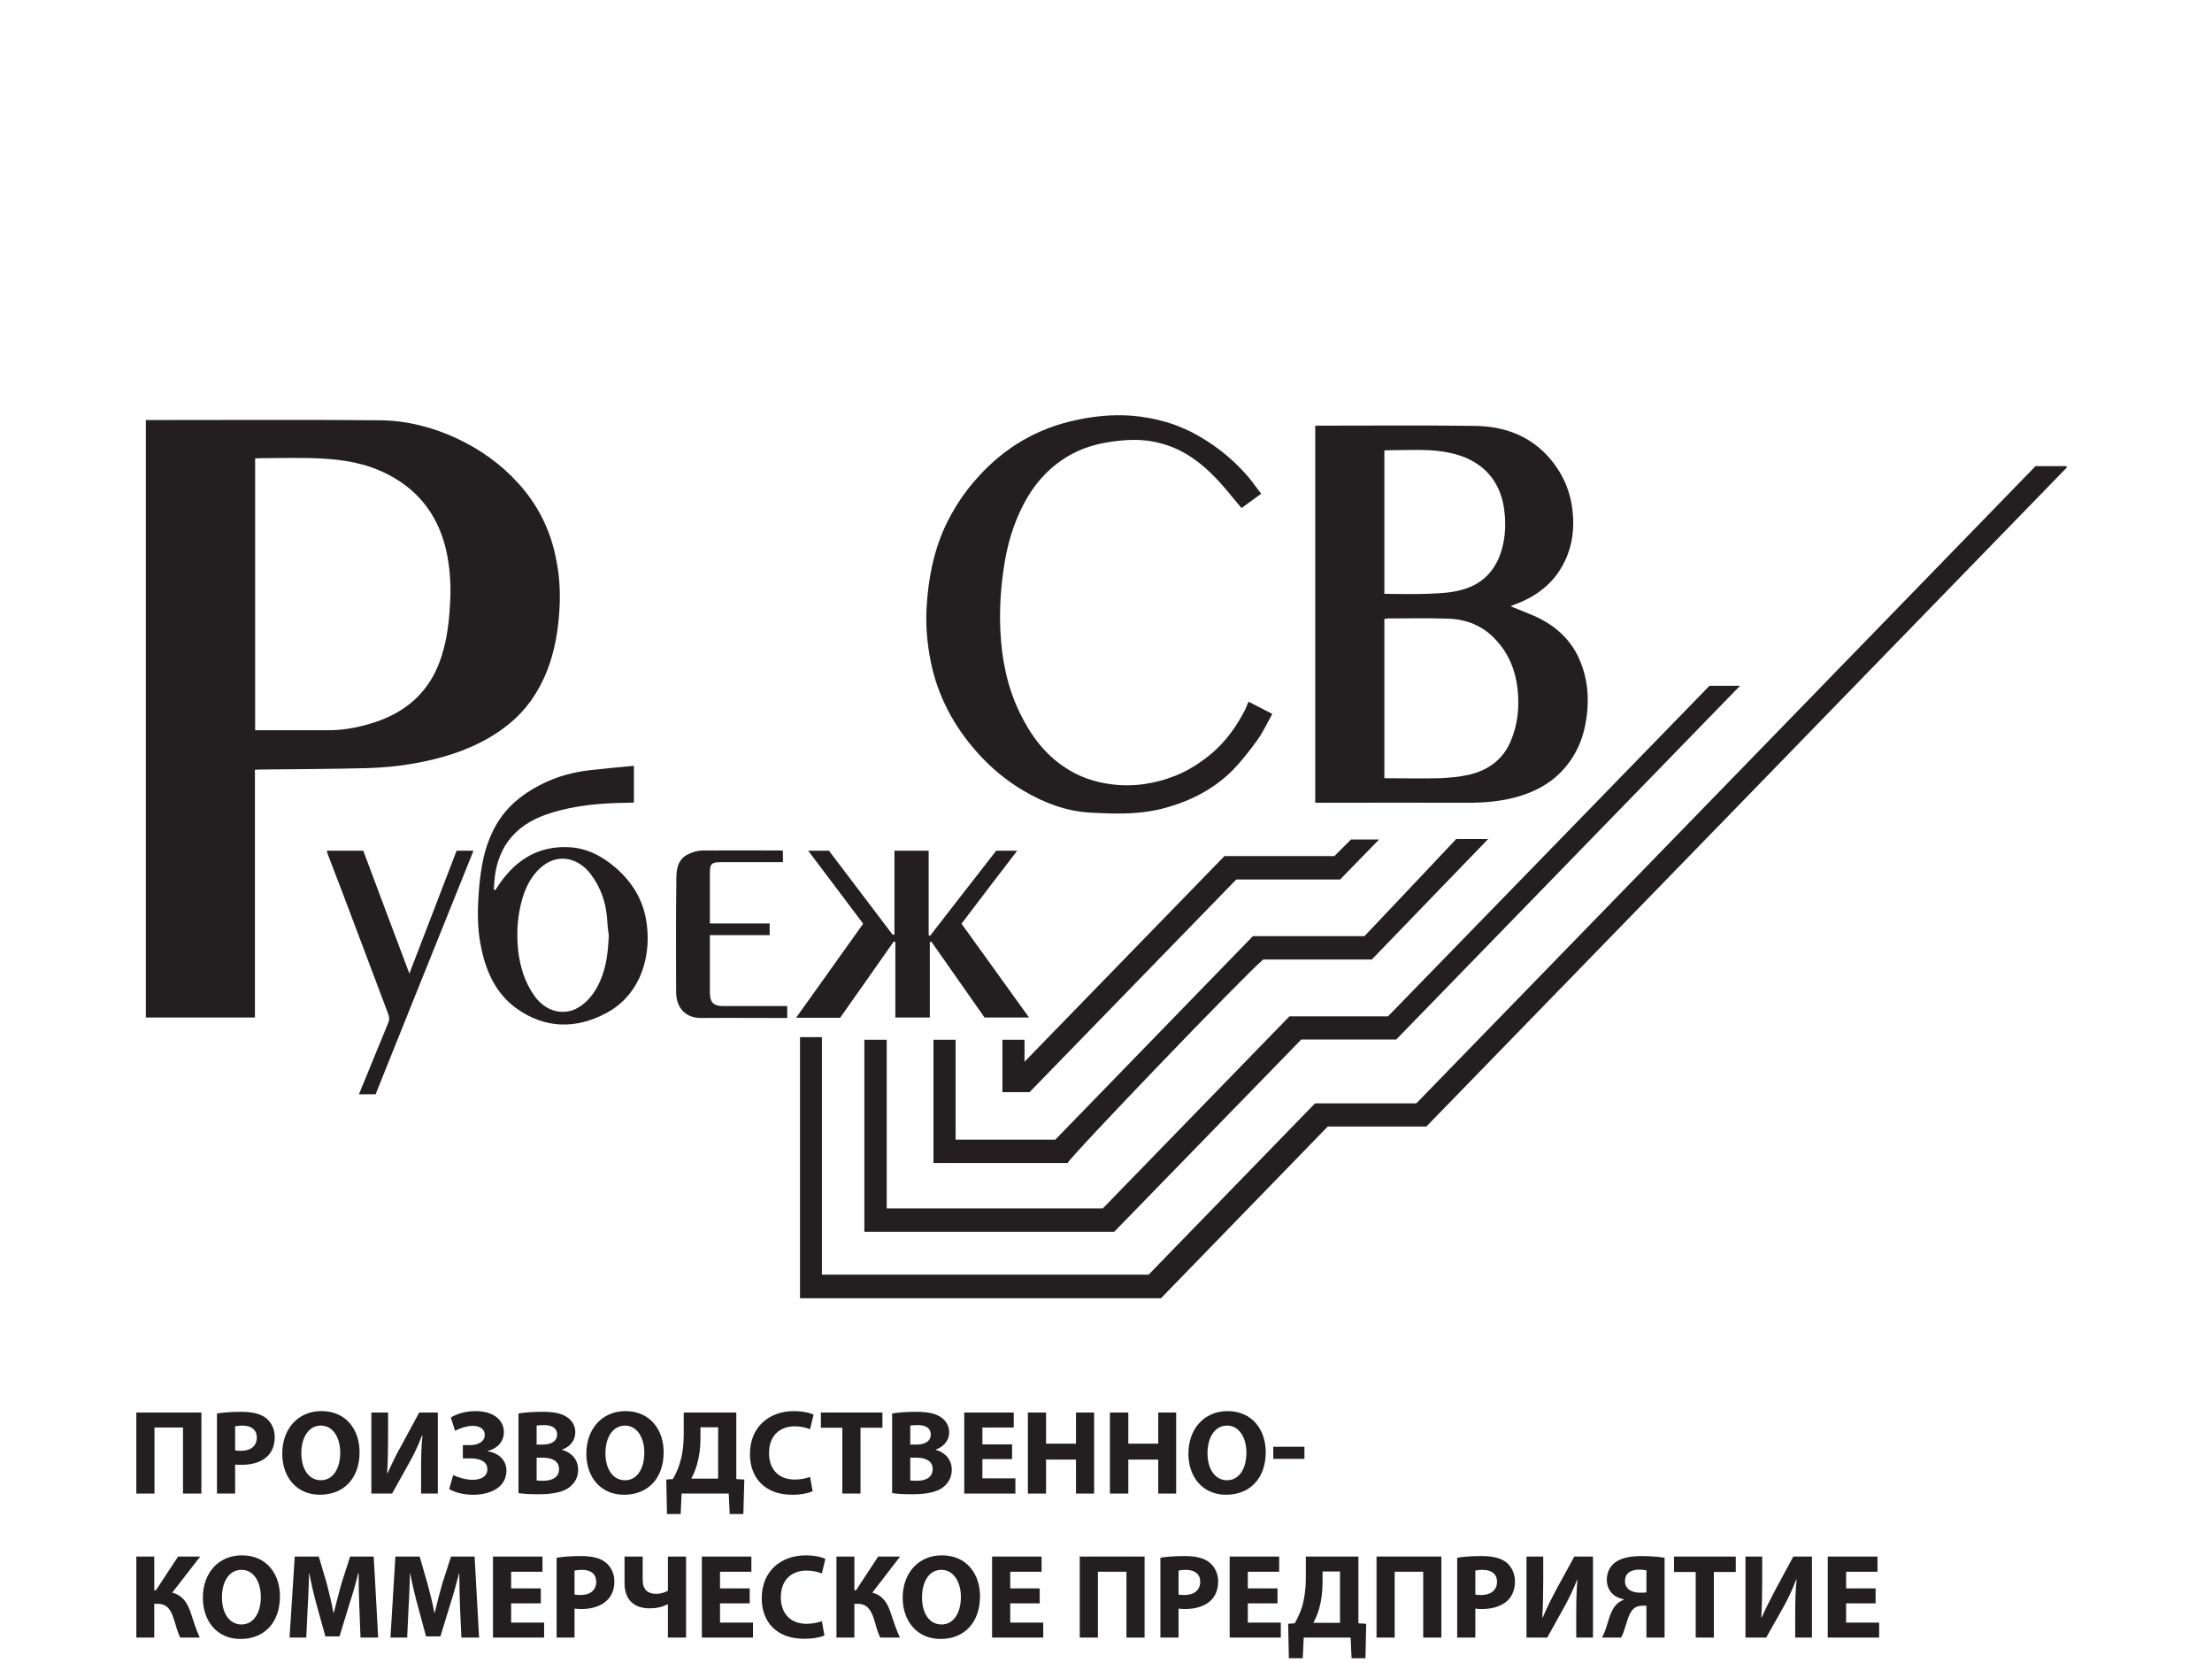 <?xml version="1.0" encoding="UTF-8"?> <svg xmlns="http://www.w3.org/2000/svg" width="149" height="112" viewBox="0 0 149 112" fill="none"> <mask id="mask0_70_8477" style="mask-type:luminance" maskUnits="userSpaceOnUse" x="0" y="0" width="149" height="96"> <path d="M0 6.10352e-05H149V95.454H0V6.10352e-05Z" fill="white"></path> </mask> <g mask="url(#mask0_70_8477)"> <path d="M9.824 28.286H10.255C15.357 28.286 20.475 28.255 25.578 28.302C27.391 28.318 29.128 28.759 30.788 29.531C32.356 30.271 33.739 31.248 34.907 32.54C36.244 34.005 37.105 35.737 37.473 37.722C37.689 38.794 37.75 39.865 37.689 40.952C37.566 43.205 37.074 45.363 35.737 47.222C34.999 48.246 34.046 49.034 32.971 49.664C31.387 50.593 29.651 51.098 27.883 51.413C26.838 51.601 25.777 51.696 24.717 51.727C22.304 51.791 19.876 51.791 17.463 51.822C17.37 51.822 17.294 51.838 17.171 51.838V68.521H9.824V28.286ZM17.186 49.175H22.242C23.273 49.16 24.287 48.955 25.286 48.624C27.068 48.026 28.482 46.97 29.343 45.205C30.019 43.772 30.235 42.228 30.312 40.684C30.389 39.566 30.327 38.431 30.112 37.329C29.62 34.871 28.298 33.06 26.116 31.941C24.656 31.185 23.072 30.933 21.474 30.87C20.183 30.807 18.877 30.854 17.586 30.854C17.447 30.854 17.324 30.87 17.186 30.87V49.175Z" fill="#231F20"></path> <path d="M88.594 28.664H88.978C92.451 28.664 95.925 28.633 99.398 28.68C101.227 28.712 102.933 29.279 104.239 30.696C105.162 31.705 105.746 32.902 105.915 34.304C106.069 35.533 105.931 36.699 105.408 37.786C104.731 39.204 103.594 40.101 102.18 40.653C102.026 40.7 101.888 40.764 101.75 40.826C102.457 41.126 103.164 41.362 103.825 41.708C104.977 42.323 105.9 43.221 106.422 44.481C106.914 45.631 107.037 46.828 106.898 48.089C106.776 49.128 106.499 50.105 105.946 50.971C105.054 52.405 103.748 53.224 102.18 53.665C101.105 53.965 100.013 54.059 98.922 54.059C95.633 54.044 92.344 54.059 89.055 54.059H88.594V28.664ZM93.251 52.405C94.526 52.405 95.771 52.437 97.001 52.405C97.662 52.374 98.338 52.311 98.968 52.169C100.228 51.87 101.227 51.176 101.765 49.901C102.242 48.782 102.349 47.632 102.226 46.419C102.088 45.142 101.627 44.025 100.781 43.111C99.921 42.15 98.784 41.693 97.523 41.661C96.217 41.614 94.895 41.646 93.589 41.646C93.481 41.646 93.374 41.661 93.251 41.677V52.405ZM93.251 39.991C94.204 39.991 95.126 40.023 96.032 39.991C96.832 39.96 97.631 39.944 98.384 39.739C99.798 39.393 100.751 38.463 101.166 36.983C101.427 36.053 101.442 35.123 101.304 34.194C101.12 33.012 100.597 32.036 99.629 31.327C98.63 30.618 97.493 30.397 96.309 30.318C95.402 30.271 94.495 30.318 93.573 30.318C93.481 30.318 93.358 30.334 93.251 30.334V39.991Z" fill="#231F20"></path> <path d="M53.889 69.844H55.364V85.834H77.373C81.123 81.974 84.873 78.115 88.578 74.303H95.401C109.326 59.983 123.235 45.678 137.114 31.389H139.158C139.189 31.421 139.204 31.437 139.235 31.468C124.864 46.261 110.478 61.054 96.078 75.862H89.438C85.611 79.8 81.891 83.629 78.203 87.425H53.889V69.844Z" fill="#231F20"></path> <path d="M84.951 33.249C84.474 33.596 84.059 33.895 83.629 34.211C83.291 33.817 82.968 33.423 82.645 33.029C81.385 31.532 79.971 30.272 78.034 29.815C77.143 29.595 76.236 29.579 75.314 29.689C74.223 29.799 73.177 30.052 72.209 30.571C70.795 31.327 69.734 32.478 68.982 33.895C68.244 35.281 67.814 36.794 67.599 38.354C67.399 39.724 67.322 41.095 67.384 42.481C67.476 44.388 67.844 46.246 68.674 47.964C69.397 49.46 70.35 50.784 71.763 51.697C72.716 52.327 73.746 52.674 74.868 52.816C76.359 53.005 77.804 52.784 79.187 52.233C80.094 51.871 80.908 51.334 81.677 50.689C82.615 49.87 83.306 48.893 83.875 47.79C83.952 47.617 84.013 47.444 84.105 47.255C84.628 47.523 85.15 47.79 85.703 48.074C85.366 48.672 85.089 49.286 84.705 49.822C84.182 50.547 83.629 51.256 83.014 51.886C81.6 53.288 79.879 54.092 77.973 54.533C76.451 54.864 74.914 54.801 73.408 54.722C71.809 54.627 70.303 54.06 68.905 53.225C67.737 52.532 66.707 51.666 65.8 50.642C64.248 48.893 63.172 46.892 62.696 44.561C62.45 43.332 62.342 42.103 62.419 40.874C62.527 39.015 62.864 37.22 63.633 35.518C64.202 34.289 64.924 33.186 65.831 32.178C67.66 30.13 69.888 28.823 72.562 28.271C73.746 28.019 74.945 27.909 76.144 27.988C77.804 28.114 79.387 28.555 80.847 29.422C81.984 30.083 82.998 30.902 83.89 31.895C84.274 32.304 84.582 32.777 84.951 33.249Z" fill="#231F20"></path> <path d="M58.223 82.951V70.017H59.729V81.376H74.284C78.525 77.011 86.856 68.442 86.856 68.442H87.67H93.495L115.151 46.182H117.21L116.795 46.607L94.725 69.308L94.048 70.001H87.655C87.655 70.001 79.186 78.697 75.052 82.951H58.223Z" fill="#231F20"></path> <path d="M42.699 51.569V54.042C42.576 54.042 42.453 54.059 42.345 54.059C40.547 54.074 38.764 54.216 37.043 54.767C35.091 55.382 33.739 56.61 33.369 58.769C33.308 59.131 33.293 59.525 33.262 59.903C33.293 59.919 33.339 59.935 33.369 59.935C33.477 59.777 33.569 59.62 33.693 59.447C34.83 57.84 36.336 56.957 38.303 57.052C39.456 57.099 40.455 57.588 41.362 58.343C42.453 59.257 43.221 60.391 43.498 61.809C43.959 64.189 43.237 66.945 40.839 68.221C38.81 69.308 36.705 69.292 34.768 67.891C33.446 66.93 32.77 65.511 32.432 63.904C32.186 62.818 32.155 61.715 32.217 60.596C32.309 59.037 32.478 57.477 33.17 56.028C33.77 54.767 34.676 53.854 35.844 53.161C37.043 52.436 38.334 52.026 39.702 51.868C40.686 51.759 41.669 51.664 42.699 51.569ZM41.008 62.991C40.962 62.644 40.916 62.298 40.901 61.936C40.824 60.785 40.47 59.745 39.763 58.832C39.025 57.871 37.781 57.461 36.69 58.217C35.875 58.801 35.429 59.651 35.168 60.581C34.845 61.715 34.783 62.865 34.907 64.046C35.045 65.149 35.352 66.141 35.983 67.039C36.72 68.111 38.057 68.536 39.179 67.701C39.763 67.276 40.148 66.693 40.439 66.031C40.855 65.086 40.962 64.046 41.008 62.991Z" fill="#231F20"></path> <path d="M98.09 56.501H100.242C97.614 59.227 95.031 61.889 92.403 64.615H85.088C83.858 65.638 72.009 77.974 71.916 78.32H62.879V70.018H64.37V76.745H71.086C75.528 72.16 79.985 67.592 84.396 63.039H91.912C93.956 60.881 96.061 58.66 98.09 56.501Z" fill="#231F20"></path> <path d="M60.249 57.288H62.555V62.975C62.585 62.991 62.616 63.007 62.647 63.022C64.138 61.101 65.614 59.194 67.104 57.288H68.518C67.242 58.943 66.013 60.565 64.768 62.203C66.274 64.299 67.78 66.378 69.317 68.521H66.32C65.136 66.835 63.938 65.118 62.739 63.416C62.709 63.416 62.662 63.433 62.632 63.433V68.521H60.311V63.433C60.28 63.416 60.249 63.416 60.203 63.401C59.004 65.118 57.79 66.835 56.592 68.537H53.625C55.147 66.394 56.638 64.315 58.144 62.203C56.914 60.565 55.685 58.943 54.44 57.288H55.839C57.253 59.147 58.697 61.054 60.127 62.944C60.172 62.944 60.203 62.928 60.249 62.928V57.288Z" fill="#231F20"></path> <path d="M69.351 73.547H67.522V70.018H69.012V71.499C73.531 66.852 78.05 62.204 82.476 57.651H89.884L91.006 56.532H92.897L90.269 59.226H83.275C78.618 64.016 73.961 68.805 69.351 73.547Z" fill="#231F20"></path> <path d="M30.757 57.289H31.894C29.681 62.771 27.499 68.222 25.301 73.688H24.178C24.594 72.696 24.978 71.735 25.378 70.759C25.654 70.097 25.931 69.435 26.192 68.773C26.238 68.647 26.207 68.459 26.162 68.317C25.132 65.56 24.087 62.818 23.057 60.077C22.719 59.195 22.381 58.313 22.043 57.431C22.027 57.399 22.027 57.368 22.027 57.289H24.471C25.485 60.014 26.515 62.739 27.576 65.56C28.651 62.756 29.712 60.03 30.757 57.289Z" fill="#231F20"></path> <path d="M47.818 62.975V64.425V66.851C47.818 67.496 48.063 67.749 48.694 67.749H52.598H53.028V68.552H52.644C50.83 68.552 49.017 68.536 47.218 68.552C46.204 68.552 45.558 67.907 45.543 66.819C45.528 64.299 45.528 61.763 45.558 59.226C45.558 58.58 45.635 57.903 46.296 57.556C46.588 57.398 46.942 57.288 47.28 57.272C49.047 57.257 50.83 57.272 52.598 57.272C52.629 57.272 52.675 57.288 52.736 57.288V58.06H52.351H48.556C47.925 58.06 47.818 58.171 47.818 58.8V61.731V62.187H51.845V62.975H47.818Z" fill="#231F20"></path> </g> <path d="M13.566 95.122V100.579H12.327V96.13H10.406V100.579H9.183V95.122H13.566Z" fill="#231F20"></path> <path d="M14.615 95.186C14.996 95.122 15.536 95.074 16.282 95.074C17.029 95.074 17.569 95.218 17.934 95.506C18.283 95.794 18.506 96.242 18.506 96.77C18.506 97.314 18.331 97.762 18.014 98.067C17.601 98.466 16.981 98.643 16.251 98.643C16.092 98.643 15.949 98.643 15.838 98.626V100.579H14.615V95.186ZM15.838 97.666C15.933 97.698 16.061 97.698 16.251 97.698C16.902 97.698 17.299 97.362 17.299 96.802C17.299 96.306 16.95 96.002 16.346 96.002C16.092 96.002 15.917 96.034 15.838 96.05V97.666Z" fill="#231F20"></path> <path d="M24.22 97.793C24.22 99.569 23.14 100.657 21.552 100.657C19.948 100.657 19.012 99.441 19.012 97.888C19.012 96.256 20.044 95.024 21.648 95.024C23.315 95.024 24.22 96.273 24.22 97.793ZM20.297 97.857C20.297 98.929 20.806 99.681 21.616 99.681C22.441 99.681 22.918 98.881 22.918 97.825C22.918 96.849 22.457 96.001 21.616 96.001C20.79 96.001 20.297 96.801 20.297 97.857Z" fill="#231F20"></path> <path d="M26.141 95.122V96.738C26.141 97.602 26.126 98.482 26.077 99.203H26.109C26.395 98.562 26.745 97.843 27.078 97.266L28.238 95.122H29.492V100.579H28.364V98.962C28.364 98.114 28.38 97.378 28.459 96.658H28.428C28.19 97.314 27.84 98.034 27.507 98.61L26.411 100.579H25.014V95.122H26.141Z" fill="#231F20"></path> <path d="M30.367 95.458C30.733 95.235 31.304 95.026 32.05 95.026C33.242 95.026 33.94 95.634 33.94 96.434C33.94 97.106 33.48 97.554 32.844 97.714V97.731C33.527 97.827 34.114 98.29 34.114 99.026C34.114 100.243 32.892 100.659 31.892 100.659C31.32 100.659 30.717 100.547 30.256 100.275L30.526 99.331C30.764 99.459 31.32 99.651 31.828 99.651C32.447 99.651 32.829 99.394 32.829 98.946C32.829 98.339 32.193 98.21 31.685 98.21H31.177V97.314H31.685C32.241 97.314 32.654 97.058 32.654 96.627C32.654 96.259 32.352 96.019 31.844 96.019C31.415 96.019 30.954 96.194 30.653 96.355L30.367 95.458Z" fill="#231F20"></path> <path d="M34.926 95.185C35.243 95.121 35.895 95.073 36.514 95.073C37.26 95.073 37.721 95.153 38.101 95.377C38.483 95.585 38.752 95.954 38.752 96.449C38.752 96.93 38.483 97.394 37.863 97.618V97.634C38.483 97.809 38.943 98.274 38.943 98.978C38.943 99.474 38.721 99.858 38.387 100.13C37.991 100.45 37.323 100.626 36.26 100.626C35.656 100.626 35.196 100.594 34.926 100.546V95.185ZM36.148 97.281H36.545C37.181 97.281 37.53 97.01 37.53 96.609C37.53 96.194 37.212 95.969 36.657 95.969C36.402 95.969 36.243 95.986 36.148 96.001V97.281ZM36.148 99.697C36.26 99.714 36.402 99.714 36.609 99.714C37.165 99.714 37.657 99.506 37.657 98.93C37.657 98.37 37.165 98.162 36.561 98.162H36.148V99.697Z" fill="#231F20"></path> <path d="M44.704 97.795C44.704 99.571 43.624 100.659 42.036 100.659C40.433 100.659 39.496 99.443 39.496 97.891C39.496 96.258 40.528 95.026 42.132 95.026C43.783 95.026 44.704 96.275 44.704 97.795ZM40.782 97.859C40.782 98.931 41.29 99.683 42.1 99.683C42.926 99.683 43.402 98.883 43.402 97.827C43.402 96.851 42.942 96.002 42.1 96.002C41.274 96.002 40.782 96.803 40.782 97.859Z" fill="#231F20"></path> <path d="M49.597 95.122V99.603L50.136 99.634L50.073 101.955H49.152L49.088 100.579H45.913L45.85 101.955H44.928L44.881 99.634L45.325 99.603C45.547 99.219 45.722 98.818 45.833 98.387C45.992 97.843 46.056 97.25 46.056 96.579V95.122H49.597ZM47.184 96.85C47.184 97.475 47.104 98.099 46.945 98.642C46.849 98.978 46.707 99.315 46.564 99.571H48.374V96.114H47.184V96.85Z" fill="#231F20"></path> <path d="M54.739 100.419C54.517 100.531 54.009 100.659 53.358 100.659C51.484 100.659 50.516 99.475 50.516 97.923C50.516 96.067 51.833 95.026 53.469 95.026C54.104 95.026 54.596 95.154 54.803 95.266L54.565 96.243C54.31 96.146 53.961 96.05 53.532 96.05C52.564 96.05 51.802 96.643 51.802 97.858C51.802 98.947 52.453 99.635 53.532 99.635C53.914 99.635 54.31 99.555 54.565 99.458L54.739 100.419Z" fill="#231F20"></path> <path d="M56.74 96.145H55.295V95.121H59.44V96.145H57.963V100.577H56.74V96.145Z" fill="#231F20"></path> <path d="M60.094 95.185C60.427 95.121 61.078 95.073 61.682 95.073C62.428 95.073 62.889 95.153 63.286 95.377C63.651 95.585 63.937 95.954 63.937 96.449C63.937 96.93 63.651 97.394 63.031 97.618V97.634C63.651 97.809 64.111 98.274 64.111 98.978C64.111 99.474 63.889 99.858 63.555 100.13C63.159 100.45 62.508 100.626 61.428 100.626C60.824 100.626 60.38 100.594 60.094 100.546V95.185ZM61.316 97.281H61.714C62.364 97.281 62.698 97.01 62.698 96.609C62.698 96.194 62.396 95.969 61.84 95.969C61.57 95.969 61.411 95.986 61.316 96.001V97.281ZM61.316 99.697C61.428 99.714 61.57 99.714 61.793 99.714C62.333 99.714 62.825 99.506 62.825 98.93C62.825 98.37 62.333 98.162 61.729 98.162H61.316V99.697Z" fill="#231F20"></path> <path d="M68.174 98.258H66.174V99.555H68.396V100.579H64.951V95.122H68.285V96.13H66.174V97.266H68.174V98.258Z" fill="#231F20"></path> <path d="M70.461 95.122V97.218H72.478V95.122H73.7V100.579H72.478V98.29H70.461V100.579H69.238V95.122H70.461Z" fill="#231F20"></path> <path d="M76.003 95.122V97.218H78.019V95.122H79.226V100.579H78.019V98.291H76.003V100.579H74.764V95.122H76.003Z" fill="#231F20"></path> <path d="M85.259 97.793C85.259 99.569 84.179 100.657 82.591 100.657C80.988 100.657 80.051 99.441 80.051 97.889C80.051 96.257 81.083 95.025 82.687 95.025C84.338 95.025 85.259 96.273 85.259 97.793ZM81.337 97.857C81.337 98.929 81.845 99.681 82.655 99.681C83.48 99.681 83.957 98.881 83.957 97.825C83.957 96.849 83.497 96.001 82.655 96.001C81.829 96.001 81.337 96.801 81.337 97.857Z" fill="#231F20"></path> <path d="M87.866 98.242H85.769V97.426H87.866V98.242Z" fill="#231F20"></path> <path d="M10.391 104.819V107.092H10.502L11.995 104.819H13.487L11.598 107.252C12.296 107.428 12.598 107.908 12.836 108.564C13.027 109.156 13.201 109.732 13.456 110.276H12.137C11.963 109.907 11.851 109.491 11.725 109.076C11.534 108.467 11.296 108.004 10.629 108.004H10.391V110.276H9.184V104.819H10.391Z" fill="#231F20"></path> <path d="M18.857 107.49C18.857 109.282 17.793 110.37 16.205 110.37C14.601 110.37 13.664 109.154 13.664 107.586C13.664 105.953 14.696 104.738 16.3 104.738C17.952 104.738 18.857 105.986 18.857 107.49ZM14.95 107.57C14.95 108.642 15.458 109.394 16.268 109.394C17.094 109.394 17.57 108.594 17.57 107.538C17.57 106.562 17.11 105.714 16.268 105.714C15.426 105.714 14.95 106.514 14.95 107.57Z" fill="#231F20"></path> <path d="M24.204 108.196C24.172 107.54 24.157 106.739 24.157 105.955H24.125C23.966 106.644 23.728 107.428 23.521 108.068L22.87 110.196H21.918L21.33 108.084C21.155 107.444 20.965 106.659 20.838 105.955H20.822C20.79 106.692 20.774 107.524 20.727 108.212L20.631 110.276H19.504L19.854 104.819H21.473L22.013 106.644C22.172 107.284 22.346 107.956 22.457 108.596H22.489C22.648 107.972 22.823 107.252 22.997 106.644L23.585 104.819H25.173L25.474 110.276H24.284L24.204 108.196Z" fill="#231F20"></path> <path d="M30.985 108.196C30.969 107.54 30.937 106.739 30.937 105.955H30.921C30.747 106.644 30.524 107.428 30.318 108.068L29.667 110.196H28.698L28.127 108.084C27.952 107.444 27.762 106.659 27.634 105.955H27.618C27.587 106.692 27.571 107.524 27.523 108.212L27.428 110.276H26.301L26.634 104.819H28.269L28.794 106.644C28.968 107.284 29.143 107.956 29.254 108.596H29.286C29.429 107.972 29.619 107.252 29.794 106.644L30.381 104.819H31.969L32.271 110.276H31.08L30.985 108.196Z" fill="#231F20"></path> <path d="M36.43 107.972H34.43V109.268H36.652V110.276H33.207V104.82H36.541V105.844H34.43V106.964H36.43V107.972Z" fill="#231F20"></path> <path d="M37.494 104.899C37.875 104.835 38.399 104.787 39.146 104.787C39.907 104.787 40.448 104.931 40.797 105.219C41.146 105.492 41.385 105.955 41.385 106.484C41.385 107.027 41.21 107.476 40.876 107.779C40.463 108.179 39.844 108.356 39.13 108.356C38.971 108.356 38.812 108.339 38.701 108.324V110.276H37.494V104.899ZM38.701 107.38C38.812 107.395 38.939 107.411 39.114 107.411C39.765 107.411 40.162 107.075 40.162 106.516C40.162 106.019 39.829 105.715 39.209 105.715C38.971 105.715 38.796 105.748 38.701 105.763V107.38Z" fill="#231F20"></path> <path d="M43.291 104.819V106.404C43.291 107.027 43.624 107.331 44.196 107.331C44.466 107.331 44.767 107.252 44.99 107.123V104.819H46.213V110.276H44.99V108.036H44.974C44.577 108.227 44.212 108.307 43.751 108.307C42.782 108.307 42.068 107.796 42.068 106.612V104.819H43.291Z" fill="#231F20"></path> <path d="M50.501 107.972H48.5V109.268H50.722V110.276H47.277V104.82H50.612V105.844H48.5V106.964H50.501V107.972Z" fill="#231F20"></path> <path d="M55.534 110.133C55.312 110.245 54.804 110.356 54.153 110.356C52.279 110.356 51.31 109.188 51.31 107.636C51.31 105.78 52.628 104.74 54.264 104.74C54.899 104.74 55.391 104.868 55.598 104.98L55.36 105.956C55.105 105.86 54.756 105.764 54.327 105.764C53.359 105.764 52.597 106.356 52.597 107.556C52.597 108.66 53.248 109.349 54.327 109.349C54.709 109.349 55.105 109.269 55.36 109.173L55.534 110.133Z" fill="#231F20"></path> <path d="M57.551 104.819V107.092H57.662L59.155 104.819H60.631L58.758 107.252C59.441 107.428 59.758 107.908 59.98 108.564C60.187 109.156 60.361 109.732 60.616 110.276H59.297C59.107 109.907 59.012 109.491 58.885 109.076C58.694 108.467 58.44 108.004 57.789 108.004H57.551V110.276H56.344V104.819H57.551Z" fill="#231F20"></path> <path d="M66.013 107.49C66.013 109.282 64.933 110.37 63.361 110.37C61.757 110.37 60.805 109.154 60.805 107.586C60.805 105.953 61.852 104.738 63.441 104.738C65.108 104.738 66.013 105.986 66.013 107.49ZM62.107 107.57C62.107 108.642 62.599 109.394 63.424 109.394C64.251 109.394 64.726 108.594 64.726 107.538C64.726 106.562 64.251 105.714 63.409 105.714C62.583 105.714 62.107 106.514 62.107 107.57Z" fill="#231F20"></path> <path d="M70.034 107.972H68.049V109.268H70.272V110.276H66.826V104.82H70.161V105.844H68.049V106.964H70.034V107.972Z" fill="#231F20"></path> <path d="M77.099 104.819V110.276H75.877V105.843H73.955V110.276H72.732V104.819H77.099Z" fill="#231F20"></path> <path d="M78.164 104.899C78.545 104.835 79.069 104.787 79.816 104.787C80.577 104.787 81.118 104.931 81.467 105.219C81.816 105.492 82.055 105.955 82.055 106.484C82.055 107.027 81.88 107.476 81.562 107.779C81.133 108.179 80.514 108.356 79.799 108.356C79.641 108.356 79.498 108.339 79.387 108.324V110.276H78.164V104.899ZM79.387 107.38C79.482 107.395 79.609 107.411 79.784 107.411C80.435 107.411 80.847 107.075 80.847 106.516C80.847 106.019 80.499 105.715 79.879 105.715C79.641 105.715 79.466 105.748 79.387 105.763V107.38Z" fill="#231F20"></path> <path d="M86.053 107.972H84.053V109.268H86.275V110.276H82.83V104.82H86.165V105.844H84.053V106.964H86.053V107.972Z" fill="#231F20"></path> <path d="M91.502 104.819V109.315L92.026 109.347L91.978 111.668H91.041L90.978 110.276H87.818L87.754 111.668H86.818L86.769 109.347L87.214 109.315C87.437 108.915 87.611 108.531 87.738 108.099C87.882 107.539 87.961 106.947 87.961 106.291V104.819H91.502ZM89.088 106.563C89.088 107.187 89.009 107.811 88.85 108.355C88.754 108.691 88.612 109.011 88.469 109.283H90.263V105.827H89.088V106.563Z" fill="#231F20"></path> <path d="M97.09 104.819V110.276H95.867V105.843H93.945V110.276H92.723V104.819H97.09Z" fill="#231F20"></path> <path d="M98.156 104.899C98.537 104.835 99.061 104.787 99.808 104.787C100.57 104.787 101.11 104.931 101.475 105.219C101.808 105.492 102.047 105.955 102.047 106.484C102.047 107.027 101.872 107.476 101.555 107.779C101.126 108.179 100.506 108.356 99.792 108.356C99.633 108.356 99.49 108.339 99.379 108.324V110.276H98.156V104.899ZM99.379 107.38C99.474 107.395 99.602 107.411 99.776 107.411C100.427 107.411 100.84 107.075 100.84 106.516C100.84 106.019 100.491 105.715 99.871 105.715C99.633 105.715 99.458 105.748 99.379 105.763V107.38Z" fill="#231F20"></path> <path d="M103.952 104.819V106.451C103.952 107.315 103.936 108.179 103.888 108.915H103.92C104.19 108.276 104.555 107.556 104.873 106.963L106.048 104.819H107.303V110.276H106.175V108.675C106.175 107.828 106.191 107.092 106.254 106.371H106.238C105.984 107.027 105.635 107.748 105.318 108.307L104.222 110.276H102.824V104.819H103.952Z" fill="#231F20"></path> <path d="M107.902 110.276C108.014 110.1 108.093 109.892 108.173 109.668C108.379 109.044 108.506 108.404 108.919 108.004C109.046 107.892 109.204 107.796 109.379 107.732V107.7C108.776 107.588 108.236 107.172 108.236 106.371C108.236 105.86 108.458 105.476 108.792 105.219C109.204 104.899 109.872 104.788 110.554 104.788C111.157 104.788 111.729 104.836 112.126 104.899V110.276H110.904V108.132H110.602C110.364 108.132 110.173 108.212 110.03 108.34C109.681 108.676 109.554 109.38 109.395 109.812C109.331 109.988 109.299 110.116 109.189 110.276H107.902ZM110.904 105.748C110.824 105.732 110.65 105.7 110.411 105.7C109.872 105.7 109.458 105.924 109.458 106.484C109.458 106.996 109.903 107.252 110.459 107.252C110.618 107.252 110.792 107.252 110.904 107.236V105.748Z" fill="#231F20"></path> <path d="M114.223 105.86H112.762V104.82H116.922V105.86H115.445V110.276H114.223V105.86Z" fill="#231F20"></path> <path d="M118.702 104.819V106.451C118.702 107.315 118.686 108.179 118.638 108.915H118.67C118.956 108.276 119.321 107.556 119.639 106.963L120.798 104.819H122.053V110.276H120.925V108.675C120.925 107.828 120.941 107.092 121.02 106.371H120.988C120.751 107.027 120.401 107.748 120.083 108.307L118.972 110.276H117.574V104.819H118.702Z" fill="#231F20"></path> <path d="M126.34 107.972H124.355V109.268H126.579V110.276H123.117V104.82H126.467V105.844H124.355V106.964H126.34V107.972Z" fill="#231F20"></path> </svg> 
